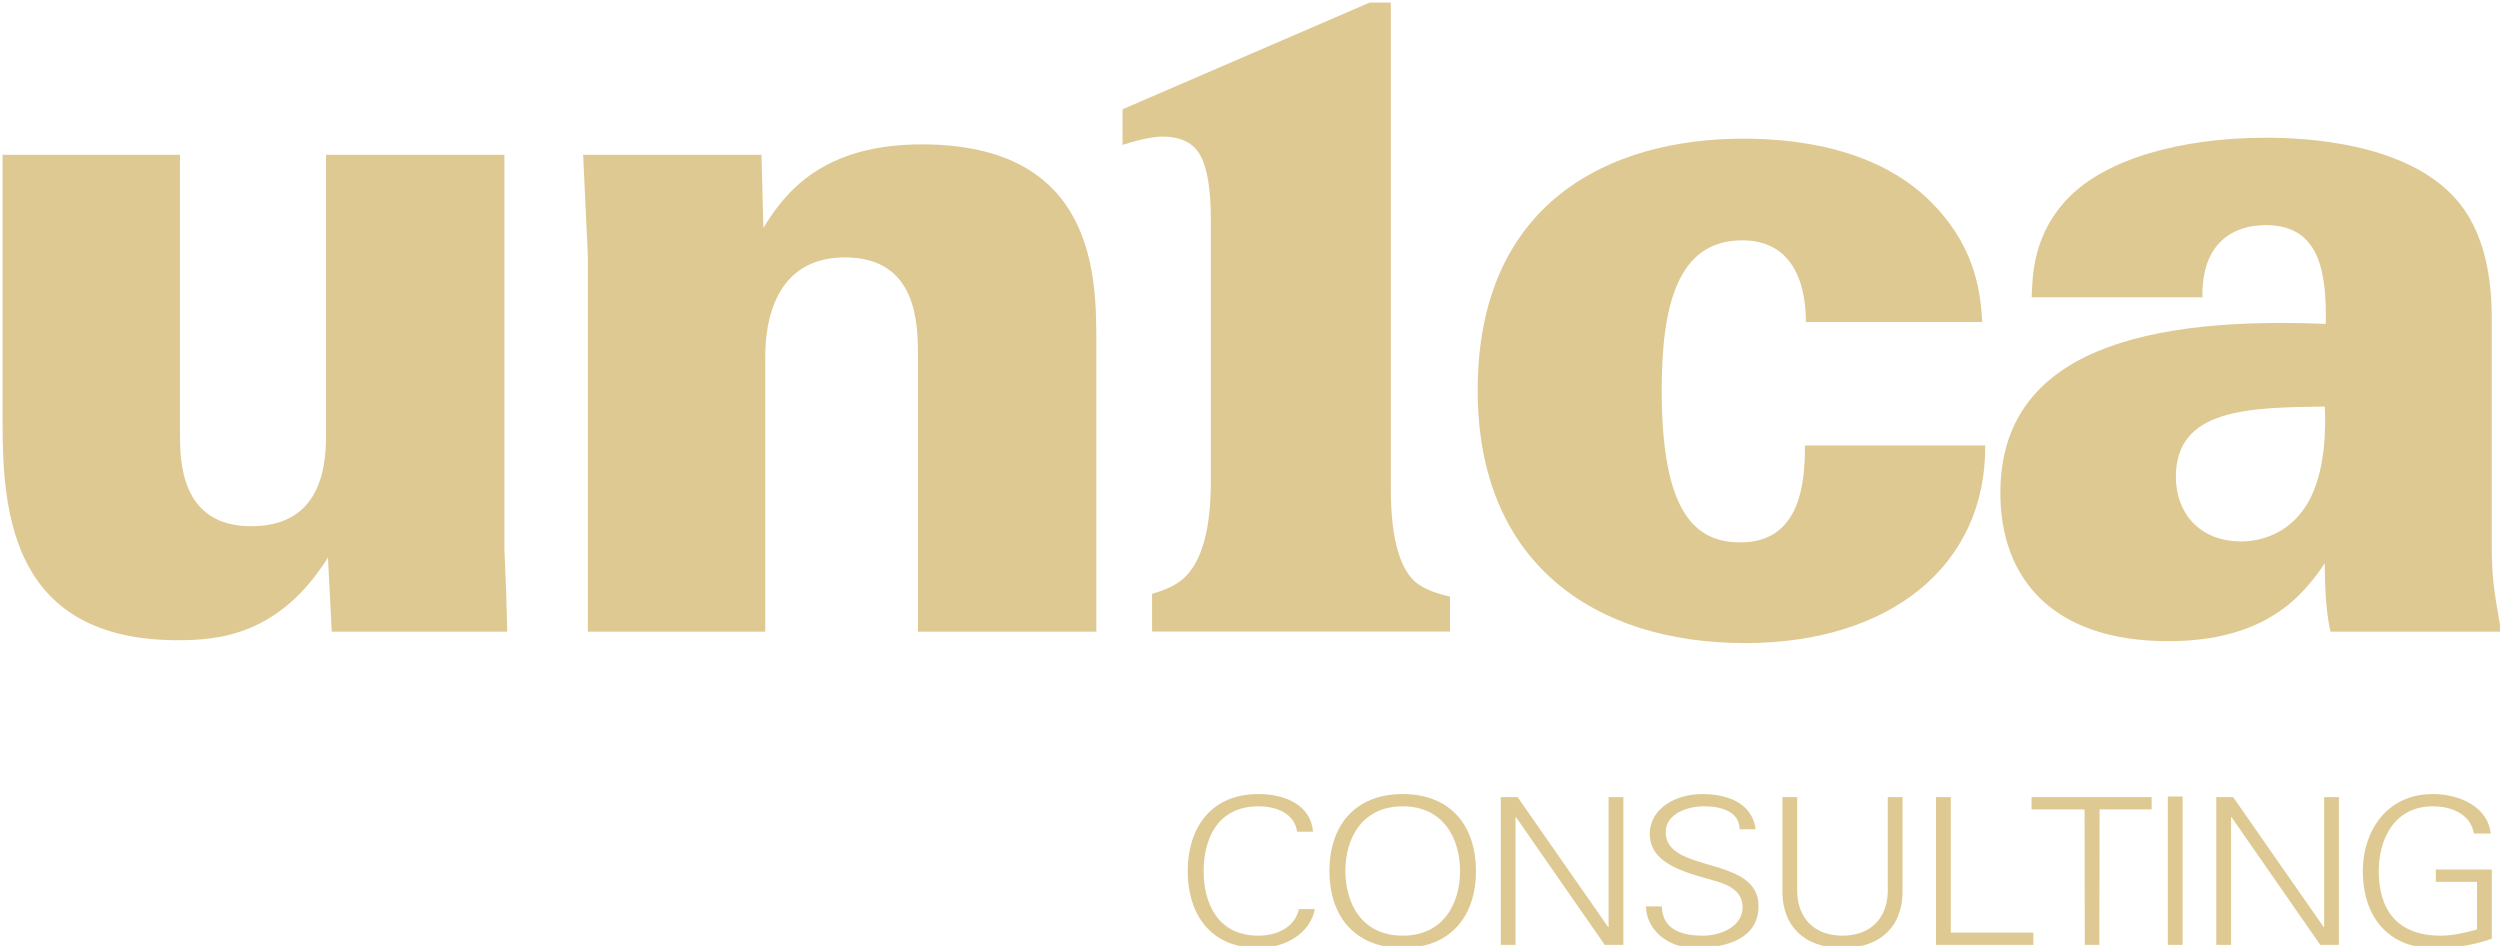 <?xml version="1.0" encoding="UTF-8" standalone="no"?>
<!DOCTYPE svg PUBLIC "-//W3C//DTD SVG 1.1//EN" "http://www.w3.org/Graphics/SVG/1.1/DTD/svg11.dtd">
<svg width="100%" height="100%" viewBox="0 0 555 210" version="1.1" xmlns="http://www.w3.org/2000/svg" xmlns:xlink="http://www.w3.org/1999/xlink" xml:space="preserve" xmlns:serif="http://www.serif.com/" style="fill-rule:evenodd;clip-rule:evenodd;stroke-linejoin:round;stroke-miterlimit:2;">
    <g transform="matrix(0.351,0,0,0.351,-981.584,-953.868)">
        <g>
            <g id="unica">
                <g id="consulting" transform="matrix(0.735,0,0,0.075,3506.54,3210.34)">
                    <path d="M163.916,443.553C161.958,219.188 140.031,125.99 116.929,125.99C74.249,125.99 56.042,433.198 56.042,774.924C56.042,1120.1 74.053,1423.86 116.929,1423.86C139.639,1423.86 161.37,1304.77 165.482,1095.94L151.777,1095.94C148.253,1251.27 132.591,1320.31 116.929,1320.31C80.71,1320.31 69.746,1030.36 69.746,774.924C69.746,519.493 80.71,229.543 116.929,229.543C132.983,229.543 147.862,291.675 150.211,443.553L163.916,443.553Z" style="fill:rgb(223,201,147);fill-rule:nonzero;"/>
                    <path d="M191.716,774.924C191.716,502.234 205.812,229.543 241.052,229.543C276.292,229.543 290.388,502.234 290.388,774.924C290.388,1047.61 276.292,1320.31 241.052,1320.31C205.812,1320.31 191.716,1047.61 191.716,774.924ZM304.093,774.924C304.093,386.599 281.578,125.99 241.052,125.99C200.526,125.99 178.012,386.599 178.012,774.924C178.012,1163.25 200.526,1423.86 241.052,1423.86C281.578,1423.86 304.093,1163.25 304.093,774.924Z" style="fill:rgb(223,201,147);fill-rule:nonzero;"/>
                    <path d="M325.433,1397.97L338.158,1397.97L338.158,321.015L338.55,321.015L414.903,1397.97L430.957,1397.97L430.957,151.878L418.231,151.878L418.231,1247.82L417.84,1247.82L339.92,151.878L325.433,151.878L325.433,1397.97Z" style="fill:rgb(223,201,147);fill-rule:nonzero;"/>
                    <path d="M547.249,1070.05C547.249,640.305 467.372,800.812 467.372,447.005C467.372,295.127 485.579,229.543 500.262,229.543C514.75,229.543 530.608,269.239 531,422.843L544.704,422.843C541.572,182.944 517.295,125.99 498.696,125.99C476.378,125.99 453.667,245.076 453.667,462.538C453.667,731.777 488.516,795.635 511.422,862.944C523.364,897.462 533.545,956.142 533.545,1080.41C533.545,1239.19 515.337,1320.31 499.479,1320.31C480.489,1320.31 464.435,1265.08 464.044,1073.5L450.339,1073.5C450.926,1278.88 469.917,1423.86 492.431,1423.86C520.819,1423.86 547.249,1341.02 547.249,1070.05Z" style="fill:rgb(223,201,147);fill-rule:nonzero;"/>
                    <path d="M567.806,151.878L567.806,959.594C568.198,1227.11 585.23,1423.86 619.491,1423.86C653.753,1423.86 670.785,1227.11 671.177,959.594L671.177,151.878L658.451,151.878L658.451,957.868C657.472,1183.96 642.789,1320.31 619.491,1320.31C596.194,1320.31 581.51,1183.96 580.532,957.868L580.532,151.878L567.806,151.878Z" style="fill:rgb(223,201,147);fill-rule:nonzero;"/>
                    <path d="M783.749,1397.97L783.749,1294.42L712.682,1294.42L712.682,151.878L699.956,151.878L699.956,1397.97L783.749,1397.97Z" style="fill:rgb(223,201,147);fill-rule:nonzero;"/>
                    <path d="M827.995,1397.97L840.525,1397.97L840.721,255.432L885.554,255.432L885.554,151.878L782.183,151.878L782.183,255.432L827.799,255.432L827.995,1397.97Z" style="fill:rgb(223,201,147);fill-rule:nonzero;"/>
                    <rect x="899.454" y="146.701" width="12.726" height="1251.27" style="fill:rgb(223,201,147);"/>
                    <path d="M941.155,1397.97L953.881,1397.97L953.881,321.015L954.272,321.015L1030.63,1397.97L1046.68,1397.97L1046.68,151.878L1033.95,151.878L1033.95,1247.82L1033.56,1247.82L955.643,151.878L941.155,151.878L941.155,1397.97Z" style="fill:rgb(223,201,147);fill-rule:nonzero;"/>
                    <path d="M1130.08,762.843L1130.08,866.396L1165.52,866.396L1165.52,1268.53C1155.53,1294.42 1144.76,1320.31 1134.19,1320.31C1096.02,1320.31 1080.94,1092.49 1080.94,774.924C1080.94,516.041 1093.67,229.543 1127.54,229.543C1144.37,229.543 1160.23,300.305 1162.78,459.086L1177.26,459.086C1175.11,238.173 1151.03,125.99 1127.54,125.99C1086.62,125.99 1067.24,453.909 1067.24,774.924C1067.24,1158.07 1088.97,1423.86 1127.54,1423.86C1145.74,1423.86 1161.21,1404.87 1178.24,1346.19L1178.24,762.843L1130.08,762.843Z" style="fill:rgb(223,201,147);fill-rule:nonzero;"/>
                </g>
                <g id="unica1" serif:id="unica" transform="matrix(1.67,0,0,0.284,2492.31,2677.31)">
                    <path d="M183.148,486.56L183.148,1085.24C183.148,1288.33 187.1,1567.57 249.613,1567.57C265.421,1567.57 288.054,1554.88 306.377,1383.52L307.814,1548.53L374.279,1548.53C373.92,1466.03 373.92,1455.45 373.201,1364.48L373.201,486.56L305.659,486.56L305.659,1102.16C305.659,1161.4 305.659,1313.71 277.276,1313.71C250.331,1313.71 250.331,1165.63 250.331,1106.39L250.331,486.56L183.148,486.56Z" style="fill:rgb(223,201,147);fill-rule:nonzero;"/>
                    <path d="M404.817,1548.53L472,1548.53L472,939.272C472,901.194 472,715.032 502.179,715.032C529.842,715.032 529.842,865.231 529.842,939.272L529.842,1548.53L597.385,1548.53L597.385,905.425C597.385,759.457 597.385,463.29 531.279,463.29C493.916,463.29 479.545,569.064 471.282,649.452L470.563,486.56L403.021,486.56L404.817,712.916L404.817,1548.53Z" style="fill:rgb(223,201,147);fill-rule:nonzero;"/>
                    <path d="M932.942,858.884C932.223,797.535 930.786,700.223 915.338,602.911C894.5,469.636 861.807,450.597 842.406,450.597C791.749,450.597 741.811,592.334 741.811,1011.2C741.811,1394.1 785.642,1573.92 843.125,1573.92C897.734,1573.92 934.379,1402.56 934.02,1133.9L865.759,1133.9C865.759,1214.29 864.322,1349.67 841.328,1349.67C824.443,1349.67 811.509,1286.21 811.509,1011.2C811.509,825.037 817.257,676.953 842.047,676.953C859.651,676.953 866.118,759.457 866.118,858.884L932.942,858.884Z" style="fill:rgb(223,201,147);fill-rule:nonzero;"/>
                    <path d="M1129.46,1548.53C1126.23,1442.76 1125.87,1421.6 1125.87,1345.44L1125.87,850.422C1125.87,736.186 1121.56,636.759 1110.06,571.179C1091.02,461.174 1056.53,448.481 1040.36,448.481C1007.67,448.481 979.647,497.137 965.635,581.757C951.983,664.26 951.983,755.226 951.624,803.882L1016.29,803.882C1015.93,683.299 1027.79,643.105 1040.36,643.105C1060.84,643.105 1063.36,748.879 1063,863.115C985.395,844.076 939.768,949.85 939.768,1239.67C939.768,1427.95 959.169,1569.68 1003.36,1569.68C1040.36,1569.68 1054.38,1468.14 1062.64,1396.22C1062.64,1463.91 1063.36,1510.45 1064.79,1548.53L1129.46,1548.53ZM1062.64,1047.16C1063,1091.59 1063,1178.32 1057.61,1246.02C1050.78,1330.64 1038.21,1347.56 1031.02,1347.56C1014.86,1347.56 1006.23,1281.98 1006.23,1203.71C1006.23,1051.39 1033.9,1049.28 1062.64,1047.16Z" style="fill:rgb(223,201,147);fill-rule:nonzero;"/>
                    <g id="_1" serif:id="1" transform="matrix(2.399,0,0,14.126,0,-329.846)">
                        <path d="M253.15,50.616L292.139,33.799L295.504,33.799L295.504,110.429C295.504,117.408 296.625,122.143 298.868,124.636C299.989,125.881 301.982,126.816 304.846,127.439L304.846,132.955L257.812,132.955L257.812,127.001C260.126,126.359 261.847,125.493 262.977,124.402C265.718,121.754 267.089,116.722 267.089,109.307L267.089,68.008C267.089,63.273 266.544,59.908 265.454,57.914C264.363,55.92 262.354,54.923 259.425,54.923C258.019,54.923 255.927,55.355 253.15,56.218L253.15,50.616Z" style="fill:rgb(223,201,147);fill-rule:nonzero;"/>
                    </g>
                </g>
            </g>
        </g>
    </g>
</svg>
